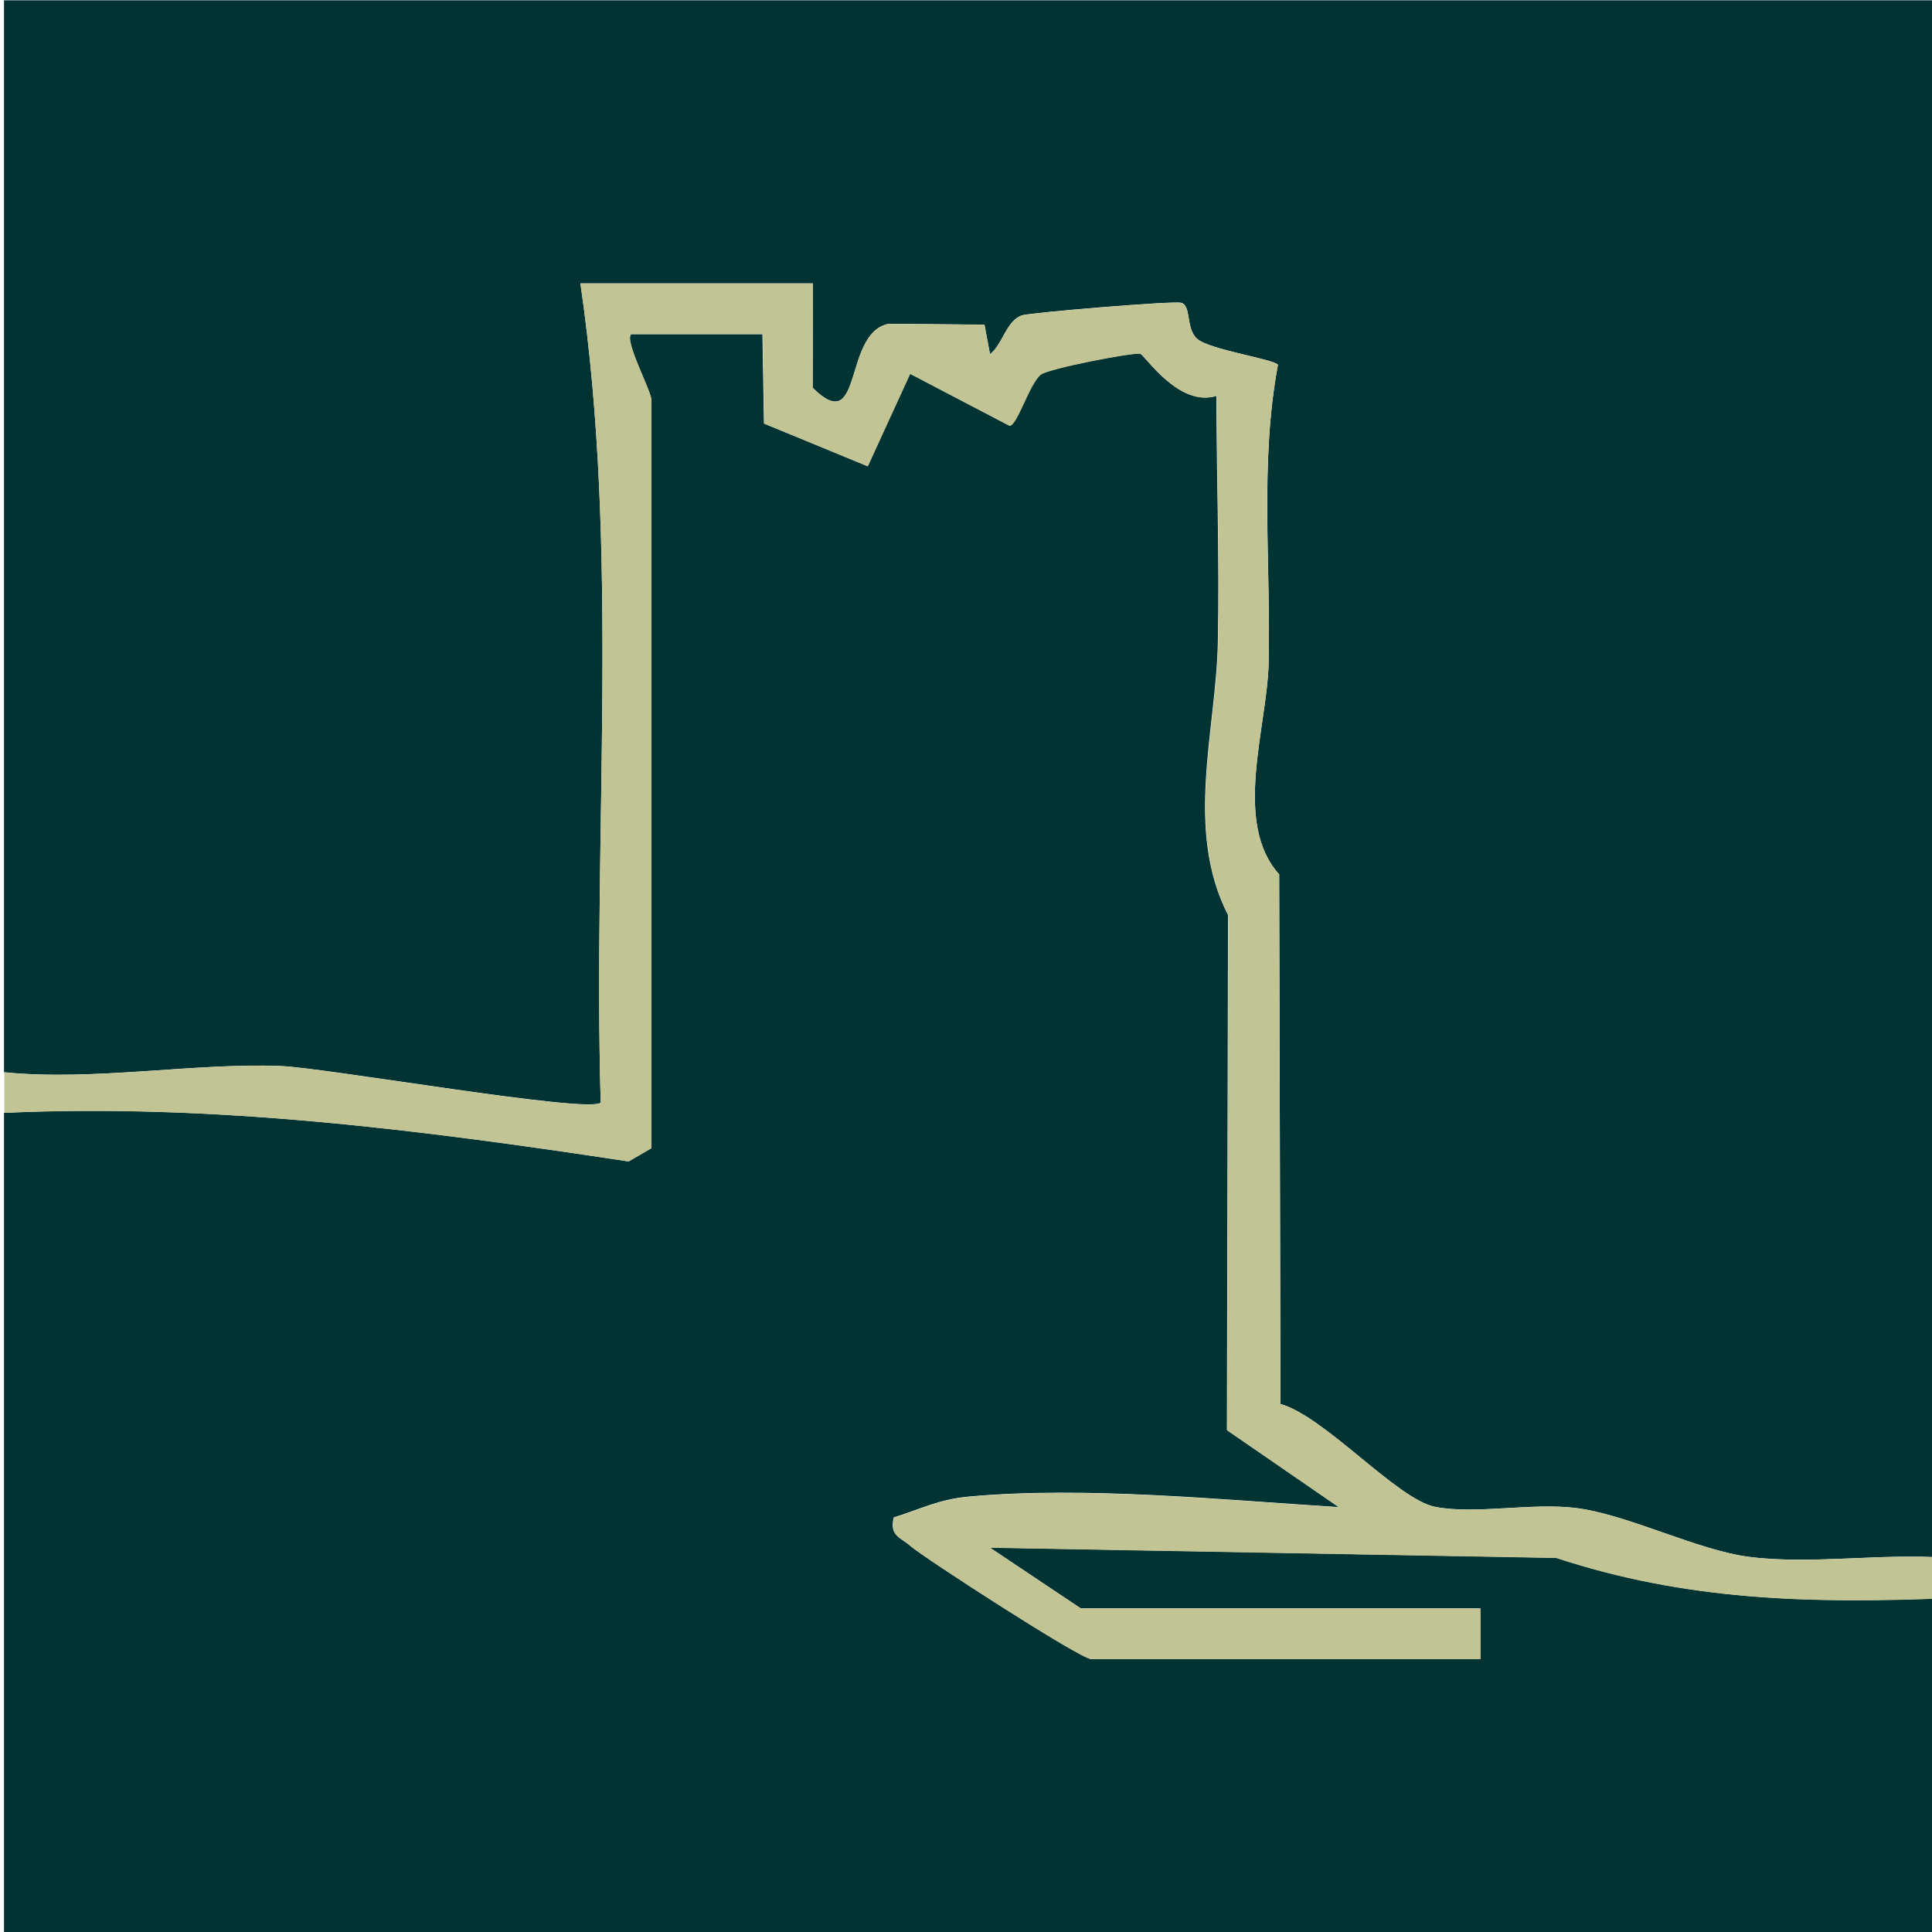 <?xml version="1.0" encoding="UTF-8"?>
<svg id="Ebene_1" xmlns="http://www.w3.org/2000/svg" version="1.1" viewBox="0 0 1741.9 1741.9">
  <!-- Generator: Adobe Illustrator 29.8.2, SVG Export Plug-In . SVG Version: 2.1.1 Build 3)  -->
  <path d="M3.6,966.8V.3h1750.7v1404.2c-56.8-4.3-121.3,6.3-177-.8-47.2-6-109.4-38.2-156.5-44.1-40-5-90.3,6-126.7-1-34.2-6.5-99.3-81.3-139.6-92.8l-1.2-477.5c-42.1-46.6-10.8-132.6-9.5-190.5,2.1-89.6-8.1-180.7,8.4-268.9-3.8-5.2-61.6-13.5-72.8-23.4-10.6-9.3-5-29.8-14.4-32.5-6.9-2-136.7,8.9-143.6,11.3-14.3,4.9-17.2,26.1-28.8,35l-5-26.6-86.3-.8c-41.8,8.1-22.4,103.5-68.6,57.7l.3-94.1h-209.7c35.5,242,11.2,492.8,18.3,738.6-10.3,10.2-248.2-31.5-288.8-33-77.6-3-169.1,13.8-249.2,5.6Z" fill="#013333"/>
  <path d="M3.6,1003.3c189.4-8.6,376.4,15.5,563,43.8l20.5-11.9V360.5c0-8.2-24.7-53.5-18.2-59.2h118.5c0-.1,1.4,80.5,1.4,80.5l93.4,38.5,38.2-83.4,89.7,46.9c6.9-.5,17.8-37.9,28-46.1,6.8-5.5,82.3-20.1,89.7-18.9,4.1.7,34.5,48.8,68.9,38,.2,74,2.8,148.7,1.3,222.9-1.6,78.9-30.2,168.3,9.2,245.3l-1,464.4,100.8,69.4c-104.4-6.5-229.2-19.1-333.3-9.5-27.6,2.5-43.1,11.1-67.9,18.8-4,16.8,5.8,17.6,15.1,25.8,12.3,10.7,153.1,101.8,162.7,101.8h351v-45.6h-360.2l-82-54.8,510.5,9.2c117.3,38.6,228.2,41.2,351.1,36.4v310H3.6v-747.7Z" fill="#013333"/>
  <path d="M3.6,966.8c80.1,8.2,171.6-8.6,249.2-5.6,40.6,1.5,278.5,43.3,288.8,33-7.1-245.8,17.2-496.6-18.3-738.6h209.7l-.3,94.1c46.1,45.8,26.8-49.6,68.6-57.7l86.3.8,5,26.6c11.6-8.9,14.5-30.1,28.8-35,6.8-2.3,136.7-13.3,143.6-11.3,9.4,2.8,3.8,23.2,14.4,32.5,11.3,9.9,69,18.1,72.8,23.4-16.6,88.1-6.4,179.2-8.4,268.9-1.3,57.8-32.6,143.8,9.5,190.5l1.2,477.5c40.3,11.5,105.4,86.3,139.6,92.8,36.4,7,86.7-4,126.7,1,47.1,5.9,109.3,38.1,156.5,44.1,55.7,7,120.2-3.5,177,.8v36.5c-122.9,4.8-233.8,2.2-351.1-36.4l-510.5-9.2,82,54.8h360.2v45.6h-351c-9.6,0-150.3-91.1-162.7-101.8-9.3-8.1-19.1-9-15.1-25.8,24.8-7.7,40.3-16.3,67.9-18.8,104.1-9.6,228.8,3.1,333.3,9.5l-100.8-69.4,1-464.4c-39.4-77.1-10.8-166.4-9.2-245.3,1.5-74.2-1.1-148.8-1.3-222.9-34.4,10.8-64.8-37.4-68.9-38-7.4-1.2-82.9,13.4-89.7,18.9-10.1,8.2-21.1,45.6-28,46.1l-89.7-46.9-38.2,83.4-93.4-38.5-1.4-80.7h-118.5c-6.5,5.8,18.2,51.1,18.2,59.3v674.7l-20.5,11.9c-186.6-28.3-373.7-52.4-563-43.8v-36.5Z" fill="#c2c494"/>
</svg>